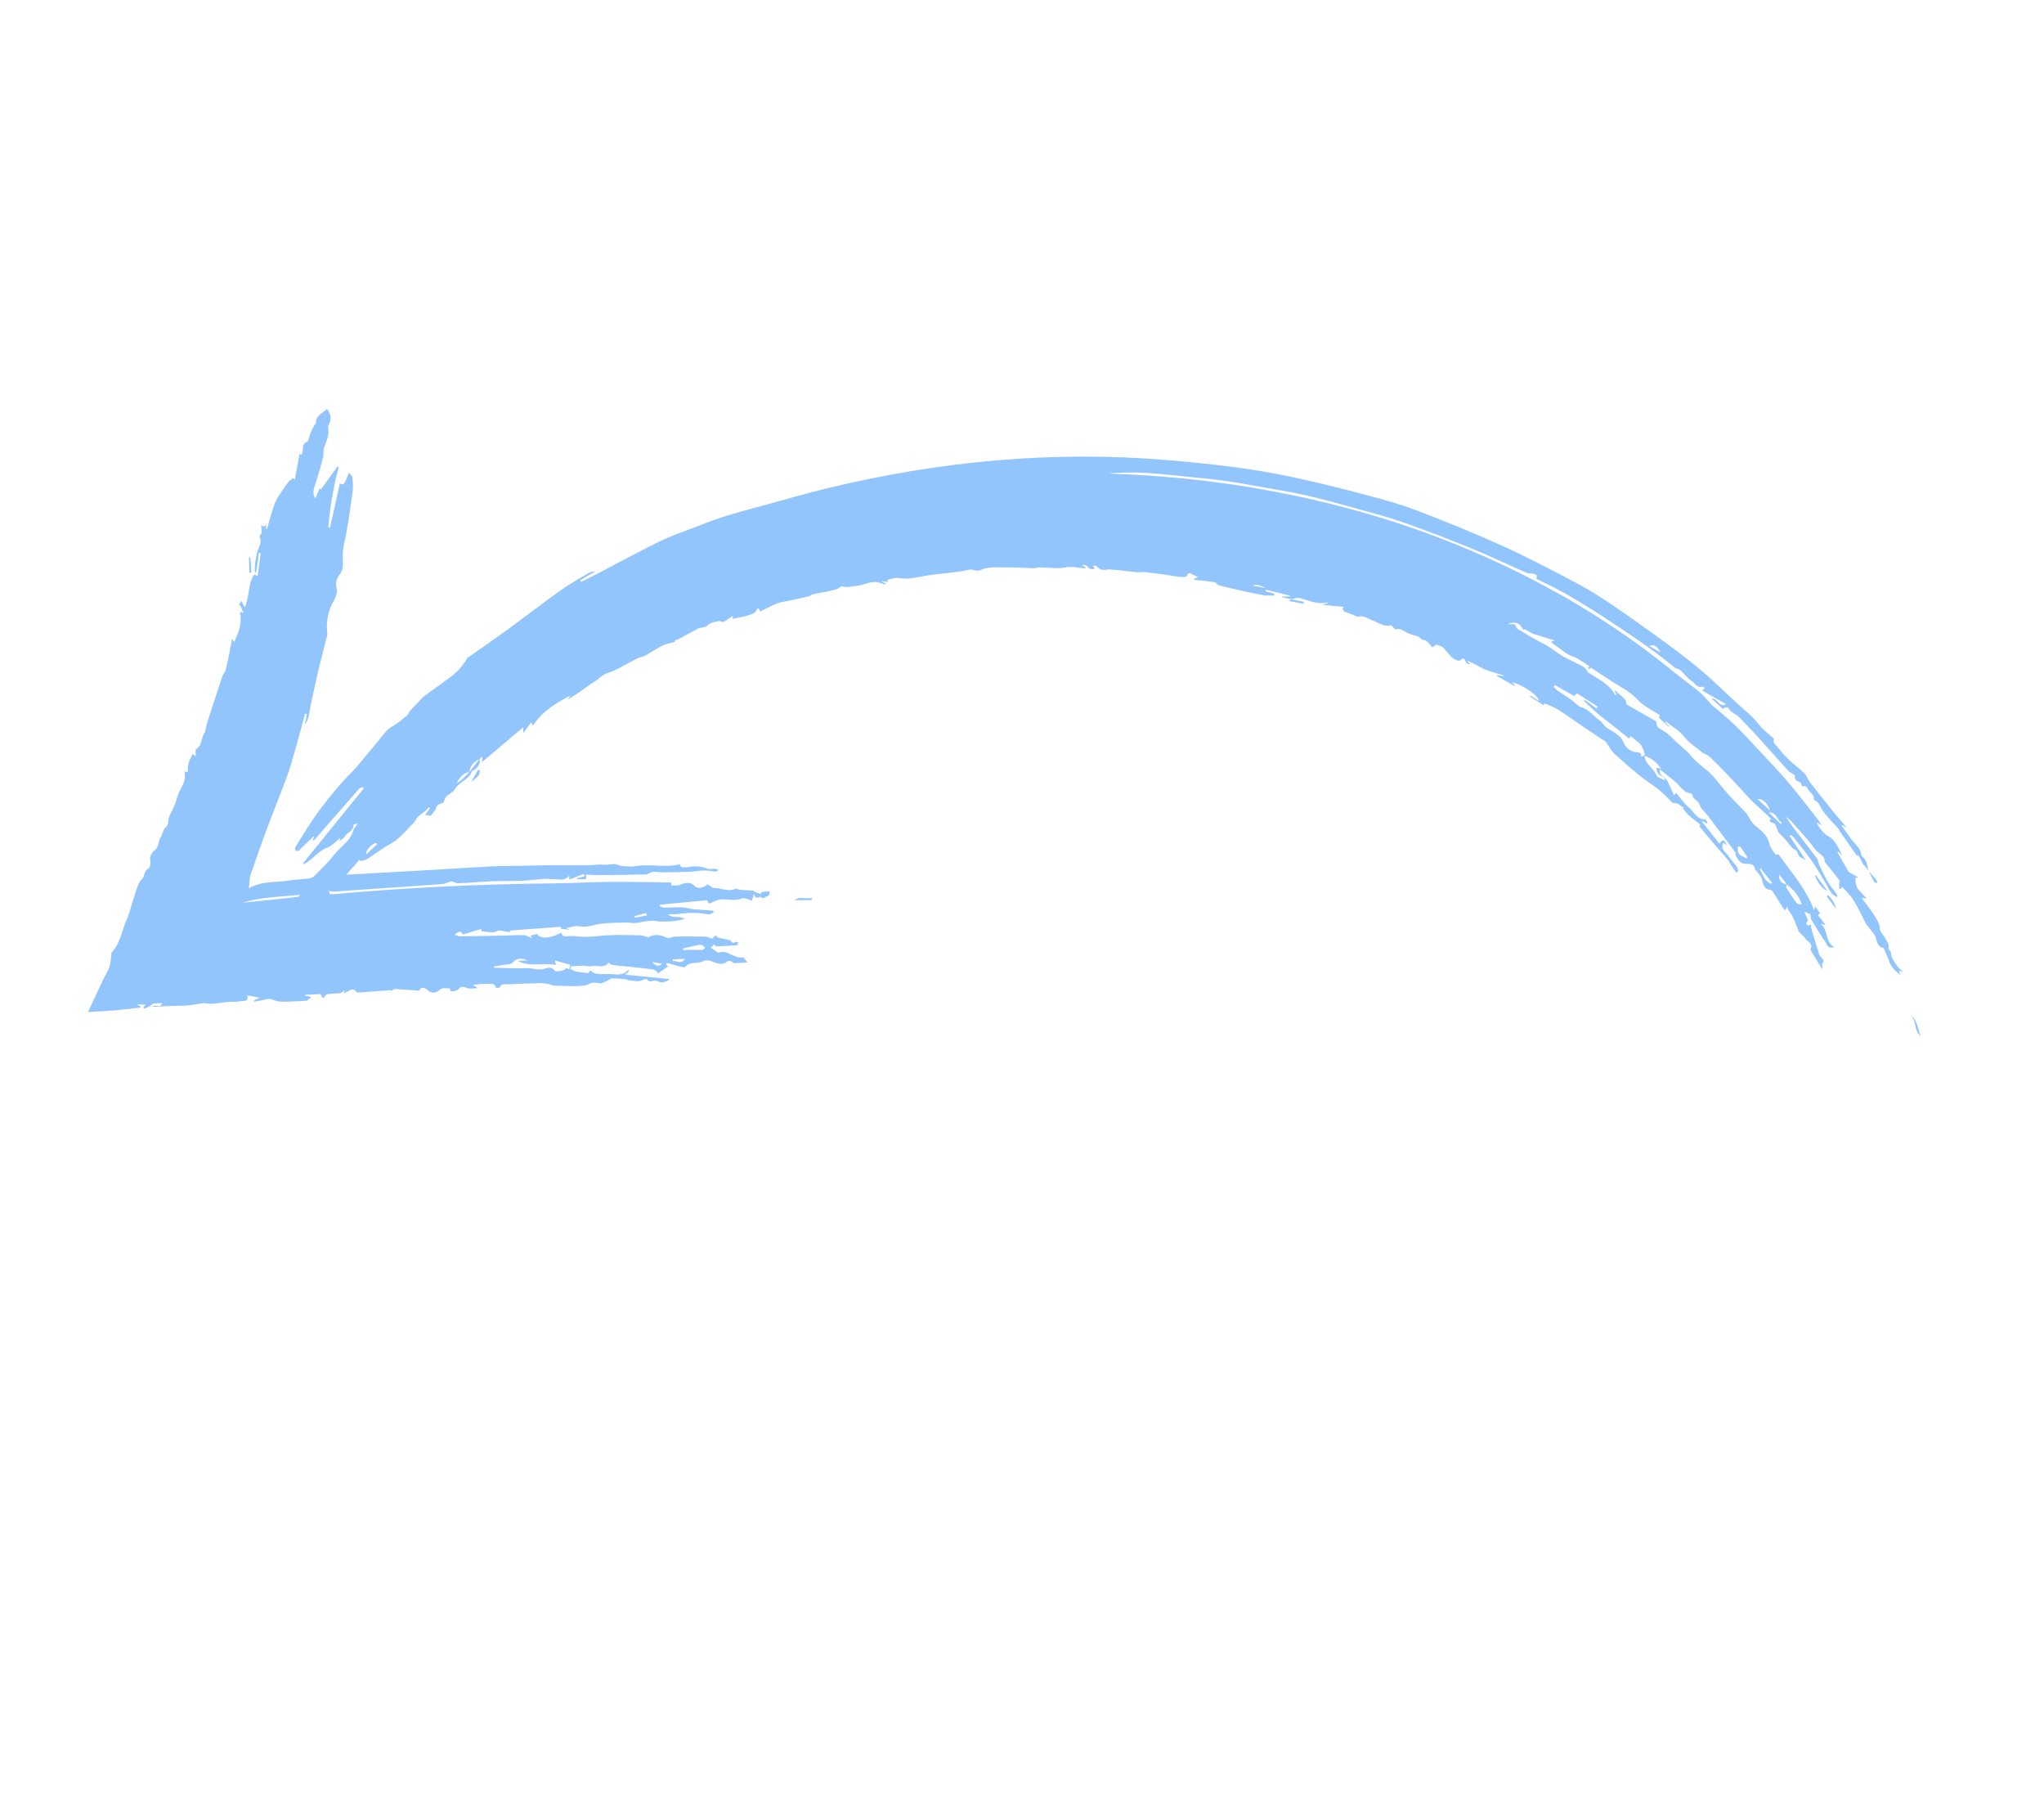 <svg width="139" height="123" viewBox="0 0 139 123" fill="none" xmlns="http://www.w3.org/2000/svg">
<g  clipPath="url(#clip0_81_147826)">
<path d="M127.07 59.206C126.993 59.104 126.93 58.985 126.836 58.903C126.597 58.695 126.566 58.361 126.35 58.145C126.336 58.131 126.27 58.169 126.268 58.17C126.02 57.817 125.778 57.471 125.535 57.124C125.4 56.931 125.263 56.738 125.131 56.543C125.079 56.465 125.05 56.37 124.988 56.302C124.721 56.002 124.433 55.721 124.178 55.411C124.002 55.197 123.832 54.963 123.726 54.711C123.639 54.506 123.346 54.398 123.351 54.347C123.383 54.029 123.111 53.915 122.987 53.712C122.899 53.569 122.811 53.363 122.559 53.469C122.55 53.473 122.487 53.345 122.477 53.253C122.343 53.085 121.987 53.124 122.062 52.751C122.068 52.721 121.995 52.666 121.949 52.634C121.846 52.564 121.714 52.521 121.633 52.431C120.919 51.644 120.22 50.844 119.505 50.058C119.095 49.607 118.666 49.174 118.243 48.735C118.02 48.504 117.649 48.441 117.515 48.097C117.505 48.072 117.322 48.114 117.22 48.125C117.213 48.16 117.206 48.196 117.198 48.231C116.939 47.991 116.679 47.75 116.4 47.491C116.808 47.434 116.86 48.115 117.382 47.877L115.748 46.944C115.822 46.874 115.871 46.827 115.921 46.779C115.879 46.742 115.821 46.665 115.798 46.674C115.418 46.828 115.278 46.449 115.054 46.308C114.752 46.118 114.535 45.798 114.262 45.555C114.163 45.468 113.985 45.471 113.883 45.386C112.549 44.27 111.106 43.307 109.658 42.35C109.154 42.015 108.648 41.681 108.133 41.364C107.504 40.976 106.873 40.588 106.226 40.232C105.637 39.907 105.024 39.625 104.486 39.355C104.495 39.219 104.523 39.125 104.498 39.107C104.42 39.053 104.325 39.014 104.232 38.995C104.099 38.968 103.945 38.999 103.827 38.948C102.591 38.406 101.373 37.822 100.124 37.31C98.61 36.69 97.081 36.101 95.539 35.554C94.504 35.188 93.438 34.907 92.38 34.612C91.219 34.288 90.057 33.964 88.884 33.691C87.925 33.469 86.95 33.316 85.98 33.143C85.082 32.983 84.185 32.815 83.282 32.688C82.426 32.568 81.564 32.494 80.703 32.407C79.749 32.311 78.796 32.197 77.84 32.144C77.035 32.098 76.227 32.13 75.412 32.181C75.514 32.19 75.616 32.203 75.718 32.207C81.267 32.411 86.725 33.205 92.083 34.674C96.424 35.865 100.589 37.493 104.574 39.588C107.838 41.303 110.906 43.312 113.768 45.637C114.367 46.124 114.995 46.574 115.59 47.064C115.849 47.277 116.06 47.549 116.292 47.795C116.324 47.829 116.345 47.876 116.38 47.906C116.897 48.353 117.436 48.778 117.931 49.249C118.448 49.742 118.924 50.278 119.418 50.794C119.434 50.811 119.451 50.829 119.466 50.846C120.188 51.63 120.934 52.394 121.624 53.204C122.334 54.038 122.992 54.916 123.67 55.777C123.735 55.859 123.78 55.958 123.877 56.12C123.743 56.035 123.674 55.99 123.518 55.89C123.768 56.38 124.034 56.698 124.439 56.916C124.614 57.011 124.749 57.203 124.865 57.377C125.01 57.595 125.118 57.84 125.285 58.157C125.144 58.032 125.072 57.967 124.998 57.902L124.946 57.94C125.222 58.42 125.499 58.9 125.72 59.281L126.368 59.651C126.221 59.682 126.169 59.694 126.169 59.694C126.182 59.843 126.179 59.988 126.213 60.124C126.241 60.242 126.29 60.368 126.366 60.461C126.525 60.654 126.707 60.828 126.947 61.081C126.78 61.069 126.73 61.065 126.609 61.056C126.998 61.597 127.377 62.038 127.64 62.54C127.713 62.68 127.84 62.885 127.835 63.125C127.831 63.322 128.048 63.523 128.164 63.724C128.254 63.879 128.357 64.028 128.417 64.194C128.462 64.317 128.395 64.523 128.468 64.584C128.624 64.713 128.59 64.85 128.63 65.004C128.701 65.276 128.914 65.515 129.083 65.758C129.148 65.852 129.252 65.918 129.407 66.058C129.264 66.033 129.209 66.023 129.136 66.01C129.158 66.079 129.179 66.146 129.223 66.282C128.817 65.958 128.521 65.644 128.417 65.186C128.412 65.163 128.394 65.144 128.385 65.122C128.296 64.918 128.207 64.715 128.093 64.452C127.797 64.414 127.656 64.196 127.568 63.778C127.517 63.537 127.289 63.332 127.135 63.113C127.062 63.009 126.96 62.922 126.901 62.811C126.614 62.275 126.366 61.717 126.047 61.202C125.834 60.86 125.525 60.577 125.261 60.269C125.249 60.312 125.235 60.36 125.222 60.407C125.176 60.417 125.13 60.426 125.083 60.436C125.077 60.316 125.064 60.195 125.067 60.075C125.068 60.006 125.132 59.909 125.105 59.873C124.793 59.466 124.469 59.069 124.148 58.67C124.126 58.643 124.082 58.616 124.084 58.59C124.102 58.265 123.889 58.135 123.655 57.96C123.399 57.768 123.237 57.452 123.023 57.201C122.744 56.873 122.451 56.555 122.167 56.23C121.948 55.978 121.733 55.722 121.447 55.517C121.595 55.74 121.732 55.971 121.893 56.184C122.452 56.92 123.024 57.646 123.58 58.385C123.649 58.478 123.637 58.629 123.691 58.74C123.885 59.148 124.071 59.56 124.297 59.949C124.464 60.236 124.689 60.488 124.884 60.759C124.917 60.805 124.93 60.865 124.952 60.919C124.93 60.943 124.909 60.968 124.886 60.993C124.763 60.894 124.613 60.815 124.523 60.692C124.386 60.506 124.298 60.285 124.178 60.087C123.856 59.559 123.552 59.018 123.198 58.513C122.807 57.957 122.369 57.435 121.948 56.901C121.906 56.849 121.836 56.819 121.779 56.779C121.752 56.799 121.726 56.818 121.7 56.837C122.065 57.383 122.431 57.929 122.796 58.475C122.583 58.329 122.283 58.306 122.245 57.959C122.231 57.828 121.951 57.744 121.838 57.602C121.56 57.252 121.282 56.904 120.95 56.6C120.897 56.551 120.898 56.447 120.861 56.375C120.771 56.202 120.771 55.956 120.493 55.924C120.47 55.922 120.218 55.813 120.431 55.672C120.394 55.63 120.36 55.585 120.318 55.547C120.022 55.274 119.722 55.004 119.427 54.729C119.268 54.581 119.112 54.429 118.963 54.27C118.45 53.721 117.946 53.162 117.428 52.617C117.052 52.222 116.668 51.834 116.269 51.461C116.134 51.334 115.944 51.268 115.803 51.188C115.366 50.82 114.865 50.517 114.531 50.085C114.18 49.631 113.696 49.41 113.297 49.055C113.278 49.076 113.258 49.098 113.238 49.118C113.327 49.201 113.416 49.285 113.506 49.368C113.492 49.383 113.479 49.397 113.465 49.411C113.254 49.211 113.043 49.01 112.808 48.787C112.814 48.773 112.85 48.685 112.875 48.625C112.352 48.272 111.772 48.014 111.383 47.585C110.895 47.046 110.283 46.749 109.7 46.378C109.217 46.07 108.742 45.75 108.205 45.398C108.203 45.399 108.121 45.444 108.039 45.49C108.022 45.472 108.005 45.455 107.988 45.438C108.03 45.381 108.071 45.324 108.088 45.3C107.813 45.119 107.542 44.925 107.255 44.761C107.053 44.646 106.808 44.602 106.615 44.477C106.228 44.225 105.862 43.939 105.466 43.651C105.534 43.622 105.589 43.598 105.715 43.544C105.196 43.382 104.732 43.236 104.218 43.076C104.101 43.009 103.931 42.906 103.754 42.816C103.699 42.787 103.583 42.815 103.567 42.782C103.355 42.356 103.032 42.221 102.521 42.436C102.685 42.438 102.757 42.443 102.828 42.439C102.962 42.431 103.041 42.401 103.094 42.614C103.135 42.772 103.425 42.866 103.603 42.989C104.306 43.474 105.114 43.767 105.801 44.298C106.352 44.725 107.038 44.976 107.659 45.315C107.751 45.365 107.818 45.463 107.89 45.545C107.932 45.593 107.955 45.657 107.997 45.704C108.028 45.739 108.074 45.76 108.113 45.786C108.747 46.206 109.46 46.525 109.842 47.259L109.918 47.19C109.878 47.125 109.839 47.059 109.8 46.993C109.817 46.979 109.833 46.965 109.85 46.951C109.921 47.017 109.991 47.084 110.063 47.148C110.202 47.271 110.352 47.383 110.478 47.516C110.559 47.603 110.607 47.721 110.609 47.889L112.628 49.042C112.657 49.169 112.645 49.346 112.725 49.419C112.91 49.585 113.154 49.684 113.349 49.84C113.577 50.022 113.778 50.237 113.992 50.438C114.351 50.773 114.754 51.072 115.058 51.452C115.455 51.946 116.008 52.25 116.43 52.7C116.808 53.103 117.127 53.559 117.497 53.97C117.905 54.423 118.351 54.841 118.757 55.295C118.918 55.475 118.998 55.724 119.148 55.917C119.264 56.067 119.426 56.183 119.575 56.306C119.923 56.594 120.228 56.894 120.329 57.376C120.382 57.627 120.573 57.852 120.723 58.075C120.752 58.119 120.88 58.095 120.965 58.103C121.814 59.313 122.826 60.429 123.369 61.886C123.399 61.78 123.421 61.702 123.442 61.626C123.568 61.803 123.681 61.962 123.787 62.11C123.514 62.185 123.711 62.308 123.797 62.423C123.9 62.56 124.003 62.696 124.156 62.9C124.018 62.859 123.975 62.846 123.818 62.8C124.365 63.276 124.089 64.013 124.729 64.389C124.292 64.529 124.259 64.227 124.164 64.089C123.816 63.589 123.499 63.067 123.187 62.544C123.127 62.444 123.139 62.301 123.114 62.157C123.009 62.109 122.87 62.045 122.694 61.964C122.775 62.152 122.855 62.338 122.958 62.574C122.945 62.591 122.877 62.652 122.844 62.728C122.826 62.768 122.849 62.85 122.884 62.883C122.914 62.913 122.986 62.912 123.038 62.906C123.094 62.898 123.148 62.869 123.203 62.849C123.186 62.908 123.149 62.968 123.156 63.024C123.168 63.126 123.203 63.224 123.233 63.322C123.392 63.848 123.547 64.376 123.717 64.898C123.747 64.993 123.845 65.065 123.902 65.153C123.966 65.25 124.107 65.322 123.935 65.478C123.874 65.534 123.952 65.742 123.922 65.904C123.673 65.494 123.424 65.083 123.175 64.672C123.151 64.632 123.096 64.574 123.107 64.555C123.35 64.133 122.889 64.03 122.752 63.788C122.649 63.608 122.404 63.5 122.322 63.316C122.101 62.816 121.965 62.277 121.595 61.85C121.562 61.813 121.571 61.74 121.55 61.624L121.401 61.883C121.355 61.84 121.307 61.81 121.28 61.767C121.039 61.386 120.805 61.001 120.561 60.622C120.527 60.569 120.459 60.508 120.402 60.502C119.944 60.461 119.907 60.117 119.813 59.771C119.757 59.562 119.578 59.386 119.449 59.199C119.432 59.173 119.362 59.169 119.36 59.149C119.292 58.61 118.888 58.776 118.552 58.708C118.325 58.662 118.145 58.385 118.034 58.177C118.028 58.102 118.048 58.007 118.01 57.954C117.799 57.656 117.572 57.368 117.354 57.076C116.965 56.557 116.581 56.033 116.187 55.517C116.036 55.319 115.85 55.148 115.703 54.947C115.596 54.803 115.563 54.59 115.435 54.479C115.287 54.349 115.113 54.268 115.099 54.039C115.096 54.005 115.037 53.953 114.999 53.948C114.445 53.879 114.223 53.372 113.842 53.076C113.532 52.836 113.23 52.586 112.891 52.314C112.82 52.626 112.975 52.732 113.162 52.818C112.837 52.777 112.604 52.485 112.666 52.187C112.759 52.216 112.852 52.244 112.967 52.279C112.685 51.832 112.314 51.543 111.841 51.386C111.887 51.214 111.641 50.641 111.489 50.528C111.287 50.38 111.096 50.217 110.88 50.045L110.784 50.214C110.442 49.938 110.121 49.676 109.797 49.42C109.444 49.141 109.079 48.877 108.735 48.587C108.386 48.292 108.057 47.975 107.719 47.667C107.742 47.641 107.767 47.614 107.79 47.588C108.051 47.782 108.312 47.975 108.572 48.168C108.6 48.128 108.627 48.088 108.655 48.047C108.177 47.739 107.699 47.431 107.243 47.137C107.156 47.22 107.093 47.28 107.051 47.32L105.748 46.576C105.717 46.618 105.685 46.66 105.653 46.701C105.746 46.787 105.829 46.884 105.931 46.956C106.228 47.163 106.537 47.354 106.833 47.562C107.085 47.739 107.3 48.013 107.578 48.099C108.082 48.255 108.357 48.68 108.755 48.954C108.96 49.095 109.084 49.353 109.286 49.499C109.438 49.608 109.613 49.67 109.773 49.791C110.041 49.992 110.263 50.109 110.406 50.476C110.541 50.824 110.902 51.152 111.391 51.149C111.465 51.149 111.604 51.241 111.601 51.282C111.578 51.599 111.791 51.295 111.846 51.382C111.843 51.838 112.212 52.067 112.449 52.378C112.544 52.502 112.613 52.645 112.718 52.82C112.826 52.871 113.003 52.956 113.225 53.061C113.194 52.958 113.173 52.887 113.151 52.817C113.239 52.923 113.35 53.017 113.411 53.137C113.557 53.422 113.68 53.718 113.83 54.048C113.849 54.034 113.917 53.981 114.002 53.915C114.277 54.243 114.513 54.624 114.842 54.891C115.192 55.176 115.37 55.712 115.949 55.705C116.023 55.704 116.1 55.871 116.125 56.015L115.778 55.817C115.768 55.833 115.758 55.848 115.747 55.863C116.133 56.353 116.52 56.843 116.929 57.361C117.139 57.005 117.291 57.106 117.424 57.468C117.329 57.398 117.269 57.353 117.192 57.297C116.971 57.742 117.366 57.941 117.55 58.211C117.723 58.463 117.937 58.687 118.115 58.935C118.173 59.017 118.175 59.139 118.203 59.242C118.157 59.268 118.11 59.294 118.064 59.321C117.923 59.113 117.781 58.908 117.643 58.699C117.599 58.632 117.579 58.547 117.528 58.488C117.186 58.086 116.837 57.691 116.495 57.291C116.189 56.932 115.885 56.571 115.588 56.206C115.568 56.18 115.609 56.105 115.622 56.05C115.371 55.851 115.092 55.651 114.837 55.424C114.681 55.285 114.561 55.104 114.426 54.943C114.423 54.944 114.483 54.922 114.542 54.901C114.286 54.882 114.186 54.559 113.863 54.597C113.716 54.614 113.532 54.356 113.372 54.214C113.164 54.029 112.977 53.816 112.757 53.647C112.348 53.332 111.907 53.059 111.507 52.735C110.919 52.256 110.345 51.758 109.785 51.246C109.591 51.067 109.458 50.821 109.317 50.596C109.264 50.527 109.218 50.453 109.156 50.394C109.112 50.351 109.048 50.332 108.995 50.297C108.717 50.113 108.44 49.929 108.163 49.744C108.002 49.638 107.841 49.532 107.682 49.423C107.103 49.026 106.534 48.614 105.944 48.236C105.685 48.07 105.384 47.969 105.1 47.843C105.072 47.83 105.032 47.844 104.998 47.845C104.994 47.881 104.99 47.917 104.986 47.953C104.668 47.753 104.35 47.552 104.032 47.351C104.046 47.327 104.061 47.303 104.075 47.28C104.261 47.401 104.447 47.523 104.646 47.653C104.632 47.297 103.573 46.552 102.792 46.381C102.869 46.443 102.944 46.506 103.021 46.569C103.009 46.591 102.996 46.613 102.984 46.635L101.799 45.959C101.808 45.937 101.816 45.914 101.825 45.892C101.958 45.918 102.093 45.945 102.226 45.971C102.23 45.952 102.234 45.932 102.238 45.913C101.806 45.777 101.359 45.675 100.946 45.495C100.535 45.315 100.158 45.057 99.718 44.887C99.808 44.973 99.898 45.058 100.002 45.158C99.731 45.128 99.736 45.125 99.603 44.834C99.585 44.793 99.436 44.761 99.428 44.773C99.278 45.019 99.015 44.875 98.915 44.82C98.699 44.703 98.546 44.472 98.369 44.286C98.271 44.182 98.192 44.049 98.076 43.974C97.959 43.898 97.807 43.879 97.655 43.83C97.587 43.881 97.499 43.945 97.405 44.015C97.224 43.834 97.064 43.54 96.879 43.523C96.623 43.5 96.539 43.28 96.329 43.236C96.102 43.188 95.877 43.108 95.668 43.008C95.425 42.893 95.228 42.685 94.908 42.781C94.845 42.8 94.718 42.605 94.62 42.507C94.129 42.653 93.745 42.328 93.331 42.176C93.016 42.062 92.757 41.823 92.376 41.924C92.275 41.951 92.138 41.842 92.017 41.797C91.82 41.725 91.618 41.666 91.428 41.578C91.368 41.551 91.34 41.454 91.297 41.389C91.325 41.345 91.354 41.302 91.382 41.258C90.918 41.215 90.453 41.172 89.99 41.129C89.99 41.11 89.99 41.091 89.99 41.073C90.079 41.064 90.168 41.055 90.258 41.047C90.262 41.016 90.267 40.984 90.272 40.953C89.534 41.142 88.928 40.76 88.24 40.633C88.126 40.662 87.965 40.703 87.804 40.744L87.817 40.742C87.608 40.694 87.4 40.646 87.192 40.599C87.187 40.587 87.182 40.574 87.177 40.562C87.352 40.557 87.526 40.553 87.702 40.548C87.705 40.529 87.708 40.511 87.71 40.492C87.17 40.357 86.629 40.222 86.089 40.087C86.079 40.123 86.069 40.159 86.059 40.194C86.262 40.25 86.465 40.306 86.668 40.362C86.66 40.407 86.651 40.453 86.644 40.498C86.476 40.492 86.308 40.486 86.141 40.48C86.143 40.487 86.145 40.493 86.147 40.5C85.799 40.437 85.45 40.384 85.106 40.309C84.366 40.148 83.627 39.981 82.892 39.8C82.786 39.774 82.712 39.61 82.607 39.59C82.263 39.523 81.912 39.489 81.563 39.453C81.431 39.44 81.296 39.458 81.149 39.379C81.245 39.337 81.342 39.296 81.468 39.243C81.348 39.182 81.254 39.126 81.154 39.084C80.995 39.016 80.82 38.816 80.71 39.169C80.691 39.23 80.412 39.237 80.256 39.224C79.968 39.198 79.683 39.132 79.396 39.092C78.891 39.022 78.387 38.951 77.88 38.897C77.69 38.877 77.494 38.92 77.303 38.902C76.791 38.855 76.281 38.787 75.769 38.736C75.584 38.718 75.393 38.703 75.212 38.733C74.949 38.777 74.759 38.711 74.595 38.501C74.547 38.44 74.417 38.444 74.299 38.475C74.349 38.519 74.4 38.563 74.451 38.608C74.409 38.642 74.364 38.707 74.328 38.703C74.225 38.69 74.088 38.68 74.031 38.612C73.87 38.422 73.884 38.411 73.555 38.412L73.813 38.559L73.799 38.647C73.468 38.611 73.138 38.552 72.807 38.546C72.542 38.541 72.274 38.624 72.009 38.625C71.555 38.626 71.102 38.586 70.649 38.575C70.54 38.572 70.427 38.637 70.318 38.634C69.661 38.617 69.004 38.564 68.347 38.572C67.802 38.578 67.193 38.516 66.737 38.74C66.389 38.91 66.195 38.663 65.911 38.733C65.292 38.886 64.646 38.924 64.01 39.005C63.738 39.04 63.464 39.059 63.193 39.102C62.723 39.176 62.258 39.287 61.785 39.337C61.513 39.365 61.23 39.281 60.954 39.291C60.75 39.298 60.549 39.376 60.337 39.425C60.344 39.447 60.361 39.495 60.386 39.568C60.242 39.546 60.117 39.527 59.993 39.507C59.987 39.521 59.982 39.535 59.977 39.549C60.06 39.586 60.144 39.624 60.249 39.671C60.208 39.701 60.177 39.738 60.159 39.733C60.039 39.698 59.923 39.65 59.804 39.614C59.254 39.448 58.773 39.782 58.255 39.832C57.927 39.864 57.602 39.968 57.26 39.865C57.182 39.842 57.055 39.979 56.964 40.035C56.73 40.095 56.495 40.166 56.255 40.216C55.943 40.281 55.624 40.322 55.313 40.391C55.2 40.416 55.104 40.516 54.991 40.542C54.408 40.676 53.825 40.816 53.237 40.92C52.673 41.02 52.212 41.345 51.716 41.561C51.616 41.542 51.611 41.115 51.427 41.526C51.358 41.68 51.084 41.774 50.886 41.834C50.538 41.938 50.175 41.994 49.823 42.069C49.824 42.054 49.829 41.988 49.839 41.861C49.596 42.027 49.386 42.17 49.2 42.298C49.074 42.268 48.96 42.204 48.868 42.226C48.62 42.288 48.318 42.323 48.154 42.487C47.938 42.702 47.677 42.63 47.461 42.74C47.048 42.951 46.647 43.186 46.237 43.405C46.125 43.465 45.999 43.498 45.886 43.554C45.87 43.562 45.888 43.638 45.888 43.639C45.627 43.716 45.319 43.764 45.051 43.894C44.646 44.091 44.273 44.356 43.876 44.571C43.707 44.663 43.499 44.682 43.327 44.769C42.83 45.021 42.346 45.301 41.849 45.55C41.6 45.675 41.322 45.738 41.075 45.866C40.899 45.957 40.759 46.115 40.596 46.232C40.456 46.333 40.302 46.41 40.163 46.511C39.666 46.873 39.172 47.239 38.613 47.549C38.663 47.476 38.712 47.403 38.789 47.287C37.785 47.81 36.87 48.366 36.245 49.333C36.202 49.261 36.165 49.199 36.113 49.115C35.941 49.352 35.781 49.573 35.583 49.844C35.581 49.694 35.579 49.607 35.576 49.45C34.65 50.232 33.769 50.975 32.786 51.805C32.784 51.629 32.784 51.551 32.783 51.412C32.706 51.502 32.66 51.556 32.614 51.611C32.219 51.785 31.965 52.068 31.913 52.509C31.646 52.476 31.271 52.777 31.047 53.267C31.228 53.13 31.339 53.057 31.436 52.968C31.598 52.82 31.752 52.66 31.908 52.504C32.142 52.202 32.375 51.901 32.609 51.6C32.704 51.938 32.488 52.141 32.279 52.341C32.231 52.386 32.108 52.385 32.095 52.429C31.903 53.031 31.208 53.149 30.919 53.67C30.809 53.87 30.54 53.977 30.361 54.145C30.284 54.218 30.254 54.341 30.201 54.44C30.175 54.49 30.158 54.57 30.119 54.584C29.916 54.657 29.718 54.682 29.642 54.962C29.588 55.161 29.394 55.321 29.292 55.459C29.13 55.436 29.01 55.42 28.908 55.406C29.004 55.271 29.125 55.105 29.245 54.938C29.22 54.917 29.195 54.897 29.17 54.877C29.096 54.957 29.03 55.047 28.947 55.116C28.77 55.263 28.571 55.386 28.406 55.545C28.304 55.642 28.265 55.804 28.166 55.906C27.789 56.299 27.422 56.707 27.009 57.059C26.714 57.31 26.348 57.475 26.021 57.69C25.672 57.918 25.34 58.169 24.987 58.389C24.851 58.474 24.679 58.499 24.524 58.552L24.459 58.437C24.163 58.774 23.866 59.109 23.55 59.468C25.417 59.364 27.202 59.267 28.987 59.165C30.444 59.081 31.899 58.979 33.356 58.905C34.046 58.869 34.739 58.881 35.431 58.866C36.032 58.854 36.633 58.825 37.235 58.821C38.161 58.814 39.088 58.826 40.014 58.821C40.364 58.819 40.72 58.747 41.062 58.79C41.382 58.83 41.752 58.682 41.975 58.785C42.269 58.921 42.536 58.875 42.812 58.912C42.955 58.931 43.107 58.91 43.251 58.884C44.257 58.708 45.279 59.022 46.2 58.759C46.289 58.866 46.334 58.964 46.38 58.965C46.565 58.971 46.753 58.963 46.934 58.929C47.349 58.852 47.735 58.917 48.128 59.058C48.279 59.113 48.468 59.054 48.639 59.065C48.714 59.07 48.785 59.119 48.858 59.15C48.798 59.185 48.735 59.253 48.676 59.25C48.404 59.237 48.133 59.179 47.862 59.184C47.529 59.191 47.199 59.26 46.866 59.274C46.262 59.297 45.657 59.303 45.052 59.307C44.832 59.308 44.608 59.254 44.391 59.276C44.234 59.292 44.088 59.444 43.933 59.448C42.867 59.478 41.801 59.49 40.734 59.499C40.453 59.502 40.172 59.476 39.857 59.46C39.857 59.56 39.856 59.653 39.856 59.772C39.648 59.77 39.438 59.768 39.228 59.767C39.223 59.748 39.218 59.73 39.212 59.71C39.392 59.666 39.572 59.622 39.752 59.578C39.734 59.522 39.718 59.466 39.7 59.41C39.38 59.537 39.059 59.664 38.719 59.798C38.718 59.7 38.716 59.626 38.714 59.516C38.424 59.93 38.042 59.768 37.7 59.772C37.46 59.775 37.218 59.737 36.979 59.753C36.513 59.782 36.049 59.857 35.583 59.876C34.849 59.905 34.114 59.889 33.379 59.918C32.654 59.947 31.93 60.021 31.205 60.05C31.037 60.056 30.865 59.961 30.72 59.919C30.496 59.982 30.264 60.089 30.026 60.107C28.306 60.237 26.584 60.347 24.862 60.466C24.135 60.517 23.408 60.575 22.681 60.621C22.579 60.628 22.475 60.584 22.372 60.564C22.388 60.637 22.404 60.711 22.421 60.785C22.507 60.787 22.594 60.799 22.679 60.791C27.707 60.343 32.743 60.096 37.79 60.057C38.385 60.052 38.981 60.022 39.577 60.005C40.214 59.986 40.851 59.962 41.488 59.955C42.165 59.949 42.843 59.958 43.521 59.965C44.151 59.971 44.781 59.98 45.411 59.998C45.524 60.001 45.736 59.934 45.636 60.197C45.844 60.188 46.074 60.233 46.254 60.157C46.629 59.998 46.952 59.92 47.273 60.263C47.44 60.441 47.89 60.356 48.059 60.161C48.095 60.12 48.157 60.1 48.12 60.122C48.31 60.231 48.447 60.376 48.581 60.373C49.059 60.362 49.525 60.66 50.014 60.423C50.086 60.389 50.21 60.481 50.312 60.49C50.64 60.519 50.968 60.537 51.295 60.559C51.274 60.596 51.251 60.636 51.269 60.606C51.418 60.664 51.56 60.719 51.702 60.775C51.698 60.835 51.695 60.895 51.691 60.955C51.532 61.055 51.377 61.129 51.274 60.77C51.209 60.974 51.174 61.082 51.124 61.238C51.039 61.205 50.881 61.136 50.717 61.086C50.643 61.062 50.546 61.049 50.478 61.077C50.019 61.263 49.552 61.155 49.087 61.139C48.909 61.133 48.691 61.219 48.261 61.428C48.224 61.446 48.123 61.331 48.087 61.203L44.897 61.503L44.856 61.612C44.955 61.645 45.053 61.705 45.152 61.706C45.578 61.708 46.003 61.675 46.428 61.691C46.673 61.699 46.915 61.789 47.162 61.816C47.461 61.849 47.764 61.856 48.066 61.877C48.212 61.887 48.358 61.907 48.504 61.922C48.514 61.958 48.522 61.995 48.532 62.032C48.409 62.08 48.274 62.188 48.166 62.167C47.474 62.025 46.788 62.04 46.094 62.144C45.882 62.176 45.659 62.133 45.435 62.162C45.753 62.472 46.191 62.221 46.552 62.483C46.273 62.535 45.993 62.626 45.713 62.629C45.364 62.633 45.029 62.697 44.654 62.622C44.182 62.529 43.656 62.713 43.153 62.759C42.987 62.774 42.816 62.714 42.648 62.719C42.035 62.739 41.415 62.728 40.809 62.813C40.366 62.876 39.922 63.068 39.479 62.986C39.124 62.921 38.823 63.022 38.491 63.106C38.555 63.127 38.619 63.148 38.682 63.169C38.679 63.181 38.675 63.191 38.672 63.203C38.509 63.187 38.347 63.17 38.166 63.151C38.164 63.138 38.153 63.059 38.145 63.006C36.98 63.093 35.86 63.177 34.687 63.264C34.687 63.264 34.669 63.332 34.656 63.383C34.42 63.339 34.187 63.273 33.953 63.262C33.822 63.257 33.687 63.382 33.553 63.382C33.288 63.383 33.022 63.339 32.725 63.31C32.731 63.269 32.739 63.201 32.746 63.152C32.328 63.276 31.905 63.402 31.483 63.528C31.327 63.216 31.131 63.363 30.914 63.544C31.036 63.583 31.159 63.657 31.281 63.656C32.247 63.648 33.213 63.627 34.179 63.608C34.655 63.598 35.132 63.565 35.607 63.578C35.781 63.583 35.952 63.691 36.191 63.775C36.116 63.673 36.092 63.639 36.068 63.608C36.215 63.571 36.363 63.534 36.516 63.496C36.764 63.848 37.393 63.825 38.161 63.409C38.235 63.638 38.36 63.683 38.623 63.648C39.01 63.596 39.414 63.701 39.81 63.697C40.22 63.693 40.63 63.636 41.04 63.608C41.326 63.587 41.613 63.566 41.899 63.565C42.449 63.563 42.998 63.571 43.546 63.587C43.682 63.592 43.817 63.647 43.952 63.682C43.996 63.693 44.054 63.744 44.078 63.73C44.493 63.479 44.908 63.547 45.312 63.739C45.517 63.836 45.669 63.693 45.843 63.682C46.322 63.654 46.803 63.669 47.283 63.671C47.54 63.672 47.797 63.667 48.052 63.691C48.178 63.703 48.296 63.778 48.429 63.828C48.501 63.756 48.591 63.664 48.692 63.562C48.729 63.632 48.746 63.721 48.786 63.732C49.001 63.79 49.221 63.827 49.44 63.876C49.531 63.897 49.672 63.903 49.699 63.959C49.786 64.143 49.876 64.13 50.022 64.037C50.062 64.011 50.151 64.064 50.218 64.081C50.182 64.143 50.151 64.258 50.111 64.262C49.645 64.302 49.177 64.328 48.709 64.344C48.665 64.346 48.617 64.256 48.563 64.2C48.495 64.271 48.425 64.342 48.339 64.432C48.495 64.538 48.659 64.651 48.844 64.778C49.459 64.494 49.944 65.245 50.543 65.075C50.642 65.195 50.733 65.305 50.839 65.433C50.544 65.45 50.238 65.475 49.932 65.481C49.873 65.483 49.817 65.393 49.751 65.374C49.663 65.348 49.528 65.306 49.48 65.348C49.025 65.742 48.612 65.378 48.182 65.3C48.076 65.281 47.938 65.281 47.852 65.333C47.469 65.561 46.947 65.334 46.611 65.731C46.565 65.784 46.381 65.74 46.268 65.712C45.959 65.638 45.654 65.549 45.347 65.465C45.332 65.499 45.318 65.535 45.303 65.569C45.346 65.608 45.388 65.648 45.441 65.697C45.2 65.862 44.955 66.03 44.71 66.198C44.702 66.149 44.695 66.101 44.688 66.053C44.572 65.998 44.461 65.908 44.34 65.893C43.769 65.821 43.195 65.769 42.623 65.71C42.281 65.675 41.938 65.646 41.598 65.597C41.53 65.588 41.473 65.502 41.398 65.441C41.121 65.822 40.739 65.654 40.391 65.668C40.28 65.672 40.17 65.703 40.061 65.699C39.904 65.694 39.746 65.655 39.589 65.656C39.338 65.659 39.086 65.683 38.834 65.698L38.796 65.874C38.917 65.931 39.031 66.013 39.157 66.04C39.422 66.097 39.692 66.135 39.962 66.157C40.011 66.161 40.069 66.055 40.152 65.969C40.461 66.323 40.964 66.206 41.439 66.219C41.883 66.232 42.347 66.377 42.724 65.93C42.737 65.97 42.75 66.009 42.764 66.05C42.694 66.107 42.625 66.165 42.508 66.263C43.558 66.367 44.552 66.465 45.547 66.564C45.305 66.753 45.058 66.852 44.766 66.729C44.677 66.691 44.57 66.662 44.478 66.675C44.31 66.7 44.148 66.796 44.013 66.592C43.99 66.556 43.846 66.562 43.785 66.596C43.416 66.802 43.039 66.661 42.666 66.633C42.634 66.63 42.61 66.538 42.632 66.579C42.273 66.554 41.957 66.507 41.644 66.521C41.5 66.527 41.363 66.661 41.216 66.719C41.067 66.779 40.892 66.882 40.758 66.85C40.504 66.787 40.299 66.777 40.049 66.9C39.827 67.008 39.55 67.031 39.296 67.037C38.759 67.049 38.221 67.029 37.684 67.01C37.583 67.007 37.486 66.939 37.383 66.921C37.187 66.886 36.986 66.839 36.788 66.843C36.055 66.856 35.322 66.875 34.591 66.92C34.388 66.933 34.118 66.823 33.987 67.126C33.969 67.17 33.707 67.16 33.706 67.156C33.658 66.777 33.328 66.915 33.144 66.892C32.845 66.856 32.533 66.927 32.144 66.96L32.434 67.126C32.433 67.148 32.43 67.172 32.428 67.195C32.183 67.187 31.908 67.246 31.7 67.154C31.487 67.06 31.315 67.091 31.208 67.215C31.025 67.425 30.818 67.391 30.639 67.384C30.613 67.304 30.589 67.191 30.576 67.192C30.338 67.214 30.082 67.104 29.868 67.32C29.657 67.535 29.309 67.533 29.113 67.347C28.821 67.07 28.637 67.097 28.491 67.355C28.082 67.326 27.72 67.278 27.36 67.284C27.124 67.288 26.861 67.126 26.64 67.361C26.625 67.376 26.49 67.279 26.419 67.331C25.695 67.383 24.972 67.435 24.266 67.487C23.949 66.963 23.666 67.56 23.346 67.484C23.38 67.439 23.412 67.394 23.445 67.348C23.424 67.342 23.39 67.326 23.386 67.332C23.153 67.656 22.792 67.486 22.497 67.567C22.354 67.607 22.188 67.509 22.076 67.763C21.996 67.942 21.838 67.755 21.813 67.582C21.46 67.597 21.111 67.612 20.762 67.626C20.764 67.66 20.766 67.695 20.767 67.73C20.833 67.727 20.903 67.709 20.964 67.724C21.04 67.744 21.109 67.792 21.181 67.828C21.117 67.859 21.047 67.884 20.989 67.925C20.944 67.957 20.912 68.007 20.886 68.036C20.454 68.057 20.005 68.085 19.555 68.099C19.196 68.11 18.853 68.117 18.499 67.944C18.305 67.849 17.999 67.979 17.745 68.015C17.594 68.037 17.445 68.073 17.296 68.102C17.288 68.073 17.281 68.044 17.273 68.014C17.374 67.965 17.476 67.916 17.667 67.822C17.335 67.764 17.091 67.721 16.817 67.673C16.909 68.162 16.532 68.027 16.348 68.069C16.07 68.133 15.771 68.096 15.483 68.121C15.123 68.153 14.766 68.216 14.405 68.243C14.224 68.255 14.04 68.198 13.857 68.203C13.679 68.209 13.503 68.258 13.325 68.281C13.068 68.314 12.811 68.355 12.553 68.368C12.061 68.392 11.568 68.39 11.075 68.415C10.848 68.426 10.623 68.472 10.384 68.436C10.566 68.253 10.919 68.594 11.008 68.196C10.803 68.208 10.594 68.209 10.388 68.241C10.323 68.252 10.278 68.361 10.21 68.398C10.075 68.47 9.931 68.523 9.79 68.584C9.773 68.55 9.756 68.516 9.74 68.481C9.783 68.439 9.827 68.398 9.921 68.309C9.72 68.301 9.566 68.294 9.307 68.284L9.541 68.418C9.545 68.445 9.548 68.473 9.552 68.5C8.966 68.566 8.381 68.644 7.794 68.694C7.2 68.746 6.602 68.769 5.981 68.806C6.326 68.069 6.658 67.351 6.998 66.636C7.144 66.328 7.338 66.038 7.446 65.718C7.537 65.449 7.536 65.149 7.575 64.863C7.579 64.831 7.569 64.787 7.587 64.768C8.184 64.132 8.282 63.265 8.622 62.511C8.843 62.02 8.941 61.475 9.121 60.964C9.268 60.545 9.364 60.051 9.653 59.759C9.867 59.543 9.782 59.178 10.113 59.048C10.164 59.028 10.286 58.695 10.21 58.435C10.161 58.267 10.331 57.946 10.498 57.824C10.833 57.578 10.737 57.175 10.942 56.891C11.076 56.705 11.081 56.395 11.244 56.268C11.527 56.047 11.397 55.739 11.517 55.492C11.717 55.078 11.938 54.661 12.046 54.219C12.192 53.625 12.732 53.16 12.539 52.45C12.677 52.482 12.742 52.497 12.766 52.503C12.781 52.3 12.767 52.085 12.82 51.888C12.877 51.676 12.998 51.483 13.1 51.261C13.159 51.309 13.214 51.352 13.303 51.425C13.305 51.213 13.306 51.049 13.307 50.978C13.447 50.827 13.57 50.746 13.617 50.633C13.724 50.376 13.739 50.093 13.9 49.842C14.006 49.676 13.994 49.438 14.056 49.24C14.22 48.712 14.395 48.188 14.567 47.662C14.753 47.091 14.934 46.517 15.129 45.95C15.173 45.82 15.296 45.717 15.332 45.587C15.426 45.251 15.497 44.91 15.567 44.568C15.64 44.21 15.702 43.851 15.782 43.417C15.857 43.541 15.887 43.592 15.923 43.651C16.225 43.006 16.49 42.364 16.307 41.619C16.337 41.616 16.366 41.607 16.392 41.611C16.425 41.616 16.456 41.632 16.569 41.672C16.47 41.453 16.398 41.296 16.327 41.139C16.294 41.149 16.261 41.158 16.228 41.168L16.411 40.848C16.475 40.972 16.548 41.112 16.637 41.285C17.007 40.538 16.822 39.699 17.3 39.05C17.36 39.081 17.417 39.113 17.52 39.172C17.593 38.632 17.662 38.121 17.731 37.611C17.687 37.605 17.643 37.599 17.599 37.593C17.55 37.988 17.51 38.385 17.447 38.778C17.431 38.877 17.346 38.964 17.292 39.056C17.311 39.017 17.35 38.974 17.345 38.938C17.283 38.483 17.38 38.057 17.472 37.611C17.545 37.255 17.866 36.913 17.647 36.499C17.622 36.453 17.734 36.334 17.796 36.226C17.788 36.061 17.778 35.853 17.768 35.644C17.785 35.684 17.803 35.725 17.82 35.766C17.928 35.765 18.036 35.763 18.145 35.762C18.127 35.688 18.109 35.614 18.091 35.54C18.097 35.686 18.103 35.832 18.108 35.978L18.156 35.977C18.332 35.384 18.477 34.779 18.698 34.203C18.837 33.844 19.09 33.527 19.299 33.196C19.393 33.047 19.497 32.904 19.612 32.772C19.696 32.674 19.806 32.599 19.904 32.513C19.954 32.539 20.004 32.565 20.053 32.592C20.159 32.01 20.265 31.429 20.371 30.845C20.386 30.856 20.432 30.89 20.477 30.924C20.491 30.908 20.499 30.9 20.506 30.891C20.697 30.639 20.441 30.208 20.888 30.027C21.016 29.976 21.025 29.646 21.106 29.453C21.187 29.263 21.289 29.081 21.386 28.897C21.412 28.848 21.483 28.805 21.482 28.761C21.472 28.221 21.944 28.102 22.222 27.805C22.502 28.106 22.552 28.517 22.39 28.809C22.347 28.887 22.3 28.99 22.315 29.07C22.412 29.567 22.197 29.991 22.04 30.436C21.968 30.642 22.028 30.892 21.971 31.108C21.819 31.697 21.645 32.282 21.464 32.863C21.361 33.19 21.199 33.507 21.439 33.89C21.546 33.642 21.645 33.415 21.751 33.173C21.782 33.243 21.808 33.3 21.807 33.299C22.177 32.785 22.561 32.252 22.944 31.72C22.974 31.727 23.005 31.735 23.035 31.742C22.674 33.093 22.441 34.462 22.328 35.846C22.366 35.854 22.404 35.861 22.441 35.868C22.663 34.875 22.885 33.881 23.114 32.859C23.357 33.034 23.42 32.953 23.736 32.134C23.84 32.276 23.96 32.365 23.968 32.464C23.997 32.782 24.024 33.111 23.979 33.425C23.814 34.595 23.671 35.772 23.409 36.92C23.311 37.348 23.289 37.742 23.31 38.163C23.324 38.447 23.335 38.73 23.136 38.995C22.926 39.274 22.781 39.571 22.892 39.981C22.96 40.229 22.853 40.577 22.715 40.817C22.325 41.498 22.164 42.21 22.249 42.985C22.256 43.05 22.27 43.12 22.255 43.182C22.074 43.901 21.877 44.617 21.706 45.338C21.508 46.176 21.327 47.018 21.144 47.859C21.085 48.132 21.056 48.411 20.995 48.683C20.949 48.885 20.873 49.081 20.732 49.257C20.779 49.019 20.826 48.78 20.873 48.541C20.831 48.532 20.789 48.522 20.746 48.514C20.535 49.297 20.331 50.083 20.109 50.864C19.927 51.502 19.752 52.143 19.524 52.764C19.091 53.947 18.612 55.114 18.172 56.294C17.779 57.35 17.402 58.413 17.041 59.481C16.959 59.726 16.973 60.004 16.928 60.384C17.845 59.876 18.755 60.01 19.622 59.867C20.102 59.788 20.594 59.784 21.076 59.712C21.217 59.691 21.363 59.575 21.469 59.467C21.899 59.024 22.349 58.594 22.727 58.108C23.157 57.556 23.827 57.193 24.027 56.456C24.065 56.316 24.188 56.2 24.334 55.98C24.179 56.025 24.036 56.052 24.037 56.067C24.073 56.501 23.628 56.58 23.457 56.858C23.376 56.987 23.222 57.071 23.079 57.195C23.105 57.093 23.129 56.998 23.14 56.956C22.857 57.178 22.585 57.512 22.237 57.639C21.613 57.866 21.273 58.448 20.704 58.724C20.676 58.738 20.639 58.735 20.56 58.747C21.968 57.011 23.351 55.307 24.733 53.603C24.713 53.574 24.694 53.545 24.674 53.515C24.587 53.55 24.472 53.562 24.417 53.626C23.403 54.78 22.396 55.941 21.386 57.099C21.365 57.123 21.324 57.129 21.258 57.159C21.297 57.047 21.326 56.964 21.366 56.85C21.311 56.886 21.282 56.899 21.261 56.921C20.95 57.222 20.644 57.528 20.327 57.823C20.284 57.863 20.139 57.875 20.124 57.851C20.084 57.783 20.045 57.662 20.078 57.608C20.557 56.842 21.02 56.063 21.544 55.328C22.04 54.633 22.59 53.977 23.14 53.323C23.466 52.934 23.853 52.598 24.185 52.215C24.73 51.584 25.251 50.931 25.788 50.293C26.064 49.965 26.284 49.595 26.689 49.377C27.031 49.193 27.333 48.929 27.637 48.683C27.74 48.599 27.787 48.449 27.877 48.344C28.026 48.169 28.188 48.006 28.345 47.839C28.427 47.751 28.51 47.664 28.593 47.578C28.673 47.496 28.745 47.404 28.836 47.337C29.419 46.908 30.004 46.484 30.59 46.062C31.082 45.706 31.484 45.271 31.775 44.736C31.79 44.71 31.834 44.699 31.863 44.679C32.717 44.076 33.58 43.486 34.424 42.869C35.66 41.967 36.871 41.032 38.115 40.142C38.703 39.722 39.339 39.37 39.959 38.996C40.116 38.902 40.295 38.846 40.501 38.845C40.151 39.048 39.801 39.251 39.451 39.454C39.469 39.489 39.488 39.524 39.506 39.559C39.807 39.412 40.112 39.272 40.409 39.117C41.175 38.718 41.936 38.309 42.703 37.911C43.505 37.496 44.302 37.068 45.121 36.689C45.759 36.394 46.425 36.159 47.084 35.909C47.777 35.644 48.468 35.365 49.174 35.141C50.067 34.859 50.973 34.62 51.877 34.374C53.319 33.979 54.757 33.562 56.21 33.208C63.861 31.346 71.607 30.617 79.467 31.288C82.287 31.529 85.1 31.838 87.869 32.43C89.529 32.785 91.177 33.195 92.818 33.629C94.012 33.944 95.21 34.27 96.361 34.709C98.298 35.447 100.218 36.236 102.109 37.083C103.626 37.761 105.099 38.539 106.575 39.305C107.395 39.729 108.208 40.181 108.98 40.687C110.135 41.444 111.258 42.25 112.383 43.053C113.2 43.637 114.012 44.233 114.799 44.856C115.507 45.418 116.206 45.996 116.855 46.623C117.302 47.054 117.765 47.47 118.217 47.895C118.66 48.311 119.168 48.677 119.526 49.157C119.862 49.608 120.307 49.915 120.636 50.225C120.626 50.362 120.592 50.449 120.621 50.485C120.925 50.85 121.219 51.227 121.556 51.56C121.915 51.915 122.328 52.215 122.695 52.564C122.831 52.692 122.902 52.888 123.002 53.053C123.02 53.083 123.033 53.116 123.055 53.144C123.552 53.776 124.045 54.413 124.55 55.041C124.863 55.43 125.195 55.805 125.587 56.267L125.282 56.093C125.269 56.105 125.256 56.118 125.243 56.13C125.474 56.458 125.693 56.797 125.941 57.111C126.19 57.426 126.529 57.676 126.575 58.118C126.58 58.161 126.614 58.21 126.649 58.237C126.968 58.484 126.972 58.865 127.068 59.207L127.077 59.204L127.07 59.206ZM121.526 60.148C121.364 59.937 121.203 59.726 120.997 59.458C120.944 59.969 121.234 60.062 121.539 60.144C121.507 60.199 121.436 60.281 121.452 60.307C121.688 60.679 121.925 61.05 122.188 61.403C122.241 61.474 122.402 61.465 122.535 61.498C122.334 60.893 121.975 60.486 121.527 60.148L121.526 60.148ZM37.799 65.612C36.933 65.412 36.063 65.782 35.19 65.322C35.471 65.31 35.676 65.302 35.879 65.294C35.516 65.152 35.164 65.096 34.882 65.422C34.845 65.464 34.793 65.51 34.743 65.519C34.358 65.585 33.971 65.644 33.586 65.705C33.589 65.734 33.592 65.764 33.596 65.793C33.952 65.804 34.308 65.816 34.664 65.825C34.813 65.829 34.963 65.829 35.112 65.832C35.509 65.837 35.918 65.787 36.299 65.867C36.515 65.913 36.676 65.928 36.898 65.892C37.145 65.853 37.463 65.639 37.719 65.989C37.782 66.075 38.072 66.019 38.251 65.988C38.361 65.968 38.513 65.795 38.554 65.823C38.858 66.035 38.667 65.683 38.775 65.691C38.773 65.658 38.773 65.625 38.772 65.592C38.441 65.497 38.111 65.401 37.74 65.295C37.766 65.44 37.777 65.496 37.797 65.613L37.799 65.612ZM20.405 60.837C19.051 60.964 17.751 60.993 16.5 61.368C17.761 61.253 19.019 61.116 20.277 60.974C20.31 60.971 20.337 60.913 20.406 60.837L20.405 60.837ZM46.446 64.488C46.45 64.527 46.454 64.566 46.458 64.605C46.587 64.594 46.717 64.572 46.846 64.573C47.146 64.573 47.447 64.593 47.747 64.582C47.819 64.579 47.888 64.492 47.958 64.443C47.9 64.385 47.852 64.31 47.782 64.275C47.714 64.24 47.62 64.22 47.545 64.236C47.177 64.312 46.811 64.402 46.445 64.487L46.446 64.488ZM118.343 57.548C118.289 57.554 118.235 57.559 118.182 57.565C118.198 57.726 118.155 57.938 118.242 58.036C118.375 58.186 118.596 58.258 118.78 58.363C118.792 58.331 118.806 58.3 118.818 58.268C118.66 58.029 118.501 57.788 118.343 57.549L118.343 57.548ZM120.439 60.093C120.462 60.069 120.484 60.045 120.507 60.022C120.252 59.694 119.997 59.368 119.741 59.041C119.716 59.06 119.691 59.081 119.665 59.1C119.888 59.457 119.997 59.901 120.439 60.093L120.439 60.093ZM25.649 57.389C25.63 57.362 25.61 57.335 25.591 57.308C25.235 57.375 24.794 57.914 24.918 58.077C25.159 57.85 25.404 57.619 25.649 57.388L25.649 57.389ZM120.381 55.114C120.153 54.547 119.88 54.298 119.517 54.326C119.803 54.587 120.064 54.826 120.381 55.114ZM44.344 65.398C44.591 65.689 44.818 65.73 45.025 65.522C44.781 65.477 44.563 65.437 44.344 65.398ZM120.282 55.238C120.58 55.522 120.843 55.772 121.105 56.022C121.132 55.991 121.159 55.961 121.187 55.929C120.832 55.783 120.842 55.221 120.282 55.238ZM43.15 62.283C43.159 62.317 43.168 62.353 43.177 62.387L43.989 62.238C43.975 62.182 43.961 62.127 43.947 62.072C43.681 62.142 43.415 62.213 43.15 62.283L43.15 62.283ZM45.749 65.221C45.753 65.259 45.756 65.296 45.759 65.334C46.013 65.307 46.285 65.586 46.589 65.195C46.262 65.206 46.005 65.213 45.749 65.221L45.749 65.221ZM85.216 39.814C85.501 39.871 85.792 39.928 86.084 39.986C85.624 39.748 85.334 39.691 85.216 39.814ZM112.154 43.917L112.906 44.346C112.726 44.01 112.556 43.769 112.154 43.917Z" fill="#93c5fd"/>
<path d="M51.686 60.956C51.69 60.896 51.694 60.837 51.697 60.776C51.743 60.729 51.785 60.653 51.839 60.642C51.983 60.614 52.132 60.614 52.351 60.599C52.334 60.667 52.331 60.864 52.278 60.878C52.089 60.93 51.911 61.192 51.685 60.956L51.686 60.956Z" fill="#93c5fd"/>
<path d="M129.936 69C130.385 69.359 130.415 69.939 130.618 70.433C130.141 70.089 130.341 69.391 129.936 69Z" fill="#93c5fd"/>
<path d="M123.472 59.488C123.727 59.833 123.982 60.177 124.258 60.549C123.96 60.498 123.504 59.885 123.443 59.508C123.442 59.501 123.47 59.49 123.472 59.489L123.472 59.488Z" fill="#93c5fd"/>
<path d="M54.014 61.197C54.446 60.9 54.837 61.163 55.199 61.041C55.2 61.093 55.202 61.146 55.204 61.198C54.836 61.197 54.467 61.197 54.014 61.197Z" fill="#93c5fd"/>
<path d="M16.956 38.932C16.948 38.584 16.939 38.235 16.931 37.886C16.963 37.885 16.995 37.883 17.027 37.881C17.049 38.229 17.072 38.577 17.094 38.924C17.048 38.927 17.002 38.929 16.956 38.932L16.956 38.932Z" fill="#93c5fd"/>
<path d="M127.061 59.209C127.246 59.417 127.438 59.622 127.613 59.839C127.652 59.887 127.634 59.982 127.641 60.054C127.573 60.018 127.475 59.998 127.443 59.941C127.308 59.702 127.193 59.451 127.07 59.205L127.061 59.208L127.061 59.209Z" fill="#93c5fd"/>
<path d="M124.302 60.859C124.607 61.099 124.77 61.443 124.891 61.82C124.668 61.526 124.444 61.233 124.22 60.939C124.247 60.912 124.274 60.886 124.301 60.859L124.302 60.859Z" fill="#93c5fd"/>
<path d="M32.039 53.161L32.513 52.333C32.553 52.344 32.594 52.356 32.634 52.367C32.606 52.489 32.614 52.642 32.542 52.726C32.406 52.886 32.224 53.007 32.039 53.161Z" fill="#93c5fd"/>
<path d="M87.804 40.743C88.091 40.8 88.376 40.857 88.662 40.914C88.654 40.96 88.647 41.005 88.639 41.051C88.329 40.991 88.018 40.931 87.627 40.855C87.742 40.786 87.78 40.763 87.817 40.74L87.804 40.743Z" fill="#93c5fd"/>
</g>
<defs>
<clipPath id="clip0_81_147826">
<rect width="115.545" height="75.527" fill="white" transform="translate(100.677 122.877) rotate(-150.278)"/>
</clipPath>
</defs>
</svg>
